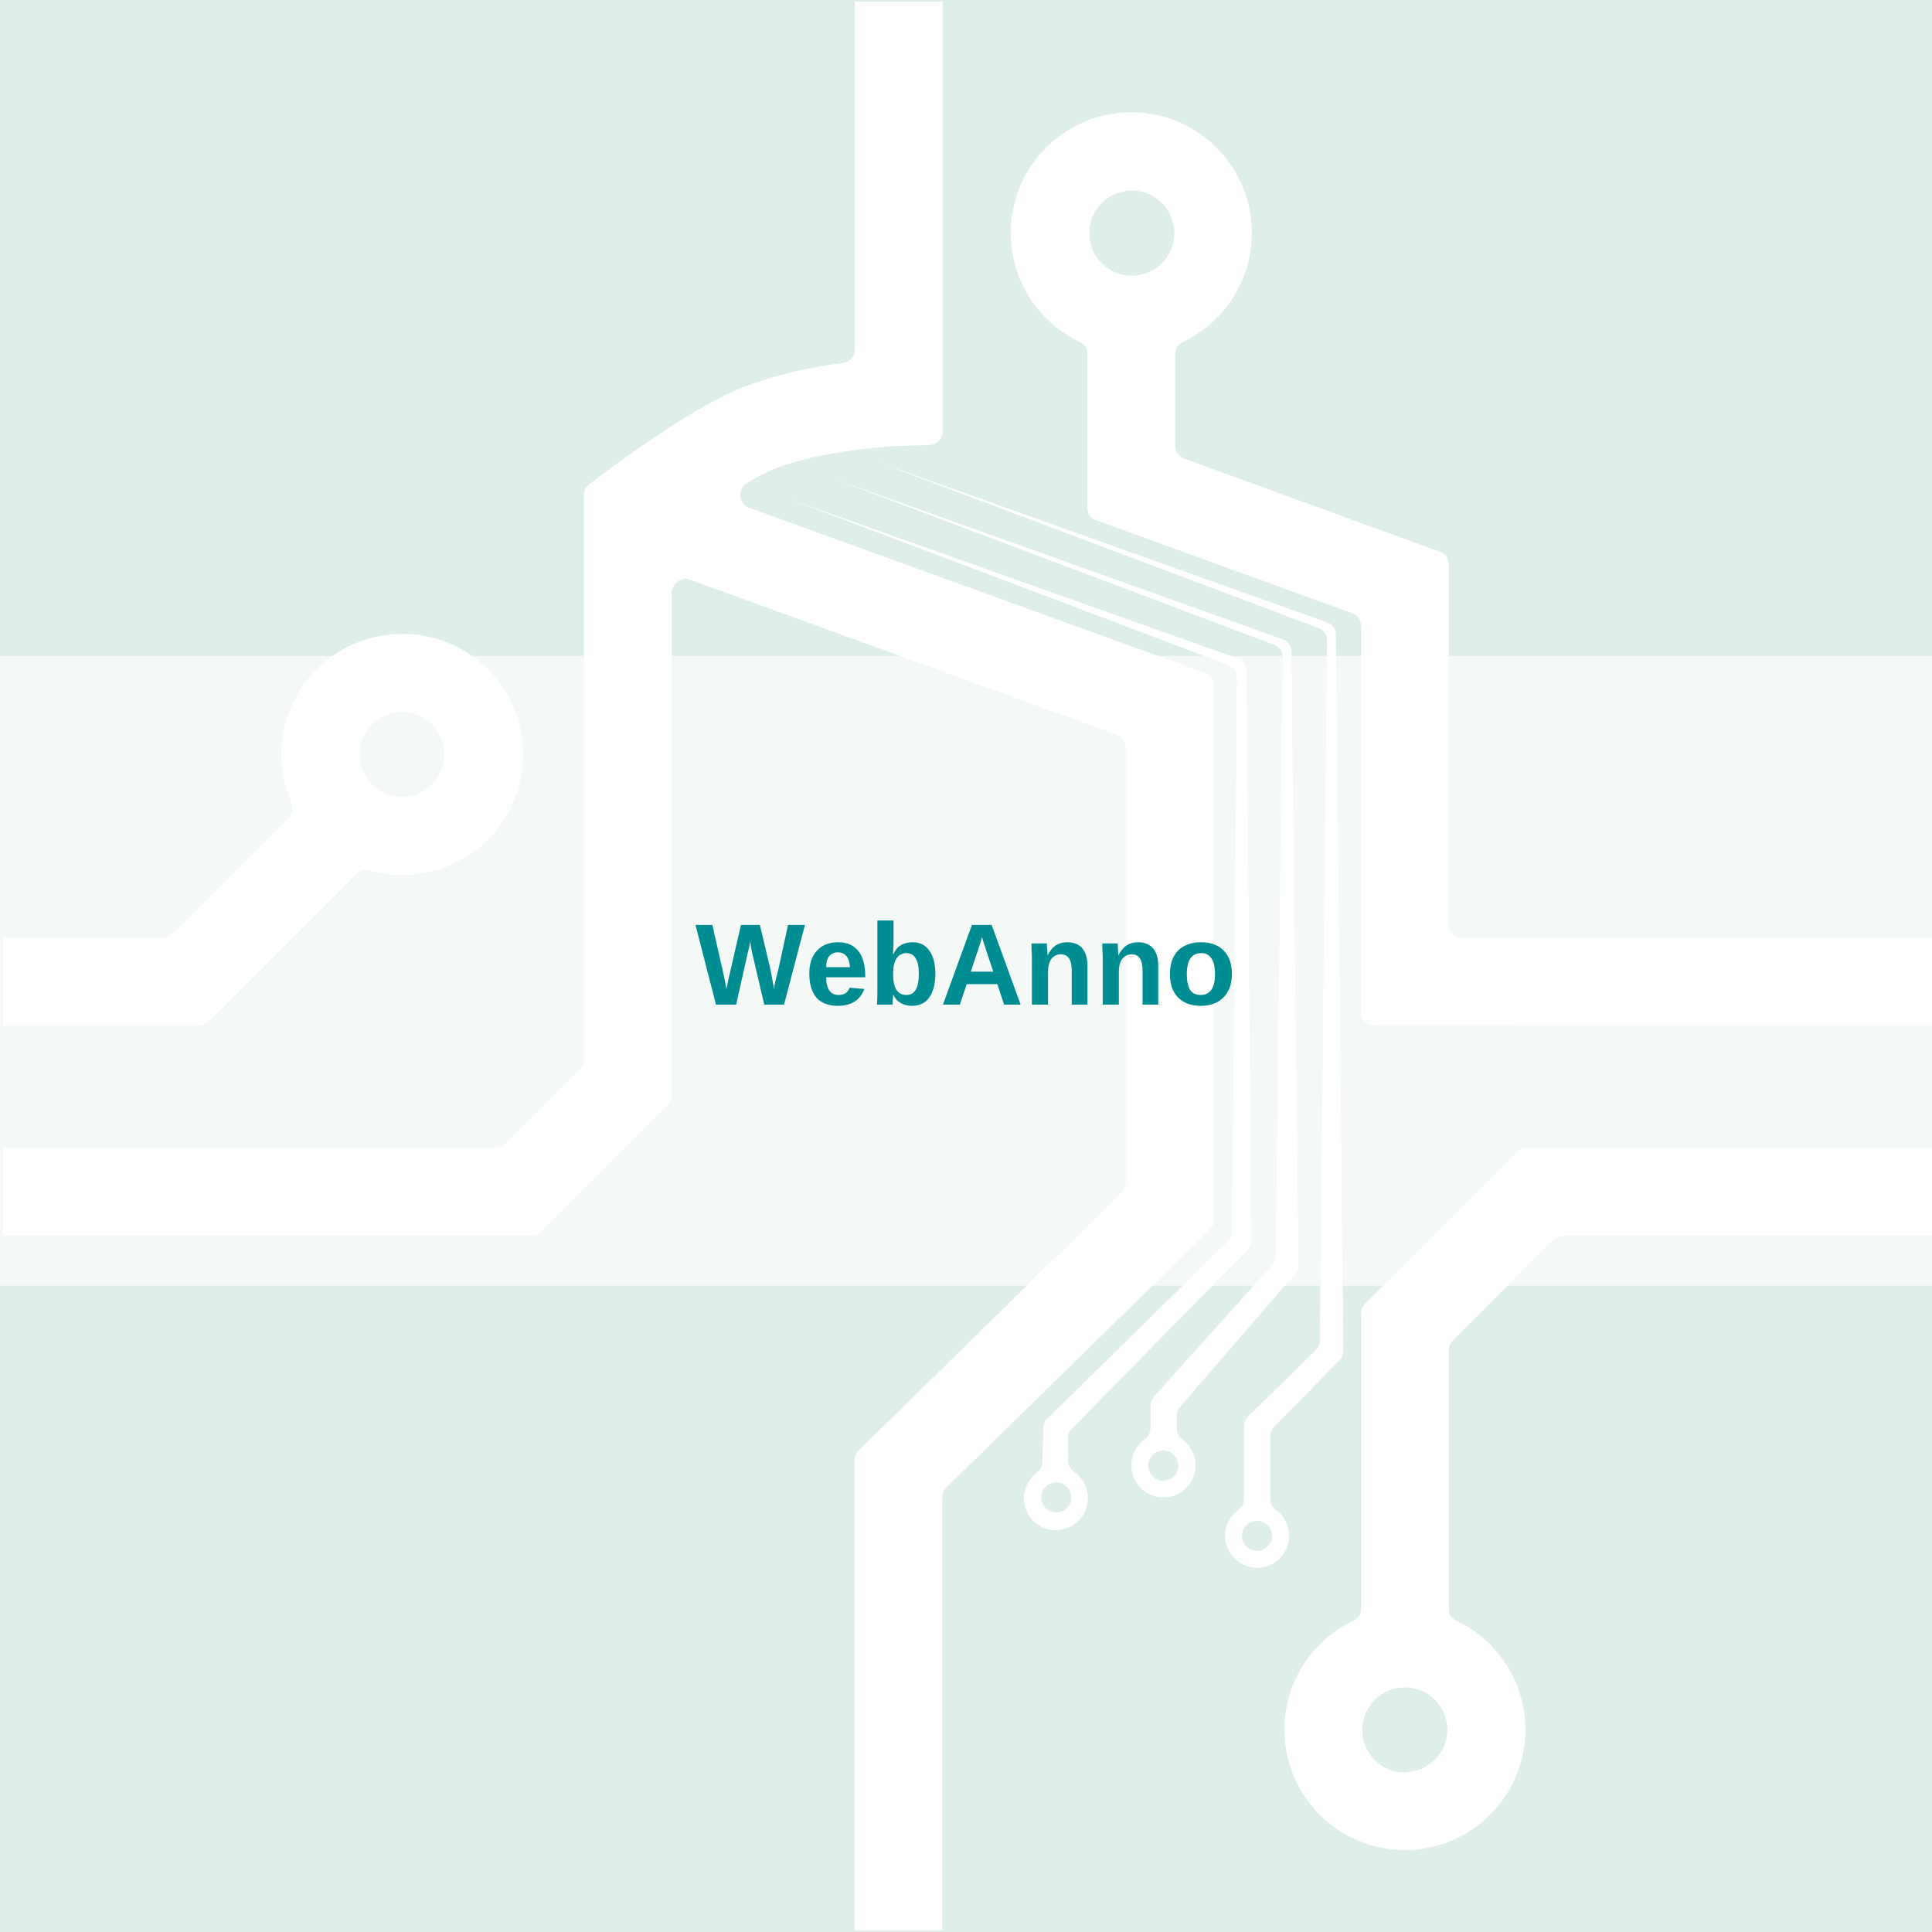 <svg xmlns="http://www.w3.org/2000/svg" width="100.0" zoomAndPan="magnify" viewBox="0.0 -1.500000006871005e-06 75.0 75" height="100.0" preserveAspectRatio="xMidYMid meet" version="1.0"><defs><g /></defs><rect x="-7.5" width="90" fill="#ffffff" y="-7.5" height="90" fill-opacity="1" /><rect x="-7.5" width="90" fill="#ffffff" y="-7.5" height="90" fill-opacity="1" /><rect x="-7.5" width="90" fill="#ffffff" y="-7.5" height="90" fill-opacity="1" /><rect x="-7.5" width="90" fill="#dfeeeb" y="-7.5" height="90" fill-opacity="1" /><path fill="#ffffff" d="M 52.148 52.426 L 51.859 24.656 C 51.859 24.406 51.742 24.238 51.504 24.156 L 34.027 17.918 L 51.176 24.379 C 51.406 24.469 51.52 24.637 51.516 24.887 L 51.234 52.047 C 51.23 52.195 51.176 52.32 51.07 52.426 L 48.449 54.988 C 48.344 55.094 48.293 55.219 48.293 55.367 L 48.293 58.184 C 48.289 58.367 48.215 58.512 48.062 58.617 C 47.918 58.723 47.805 58.852 47.719 59.004 C 47.633 59.156 47.582 59.32 47.562 59.492 C 47.547 59.668 47.562 59.84 47.621 60.004 C 47.676 60.172 47.762 60.32 47.879 60.449 C 47.996 60.582 48.137 60.68 48.297 60.754 C 48.457 60.824 48.625 60.859 48.801 60.859 C 48.977 60.859 49.145 60.824 49.305 60.754 C 49.465 60.68 49.602 60.582 49.719 60.449 C 49.84 60.32 49.926 60.172 49.98 60.004 C 50.035 59.84 50.055 59.668 50.035 59.492 C 50.02 59.32 49.965 59.156 49.879 59.004 C 49.793 58.852 49.68 58.723 49.539 58.617 C 49.391 58.512 49.316 58.367 49.312 58.188 L 49.312 55.77 C 49.309 55.621 49.359 55.496 49.461 55.391 L 52.008 52.797 C 52.102 52.691 52.148 52.566 52.148 52.426 Z M 48.793 60.203 C 48.629 60.203 48.492 60.148 48.379 60.035 C 48.266 59.918 48.207 59.781 48.207 59.621 C 48.207 59.457 48.266 59.32 48.379 59.207 C 48.496 59.094 48.633 59.039 48.793 59.039 C 48.957 59.039 49.094 59.098 49.207 59.211 C 49.32 59.324 49.375 59.465 49.375 59.625 C 49.375 59.785 49.316 59.922 49.203 60.035 C 49.09 60.148 48.953 60.207 48.793 60.203 Z M 48.793 60.203 " fill-opacity="1" fill-rule="nonzero" /><path fill="#ffffff" d="M 50.406 49.129 L 50.133 25.312 C 50.133 25.062 50.012 24.895 49.777 24.812 L 32.301 18.562 L 49.441 25.023 C 49.68 25.109 49.793 25.277 49.793 25.531 L 49.523 48.75 C 49.523 48.898 49.469 49.023 49.363 49.129 L 44.816 54.195 C 44.711 54.301 44.66 54.426 44.66 54.574 L 44.66 55.441 C 44.656 55.629 44.578 55.773 44.43 55.879 C 44.285 55.984 44.172 56.113 44.082 56.266 C 43.996 56.418 43.941 56.582 43.926 56.758 C 43.906 56.934 43.926 57.105 43.98 57.273 C 44.035 57.438 44.121 57.59 44.238 57.719 C 44.359 57.852 44.496 57.949 44.66 58.023 C 44.82 58.094 44.988 58.129 45.164 58.129 C 45.34 58.129 45.508 58.094 45.672 58.023 C 45.832 57.949 45.973 57.852 46.09 57.719 C 46.207 57.59 46.293 57.438 46.348 57.273 C 46.402 57.105 46.422 56.934 46.406 56.758 C 46.387 56.582 46.332 56.418 46.246 56.266 C 46.16 56.113 46.043 55.984 45.902 55.879 C 45.754 55.773 45.68 55.629 45.68 55.445 C 45.68 55.297 45.68 55.109 45.68 54.969 C 45.68 54.824 45.73 54.695 45.832 54.59 L 50.25 49.477 C 50.348 49.379 50.398 49.266 50.406 49.129 Z M 45.164 57.48 C 45 57.48 44.863 57.426 44.75 57.312 C 44.633 57.199 44.578 57.062 44.574 56.898 C 44.574 56.738 44.633 56.602 44.746 56.488 C 44.859 56.371 44.996 56.316 45.156 56.312 C 45.32 56.312 45.457 56.371 45.57 56.484 C 45.684 56.598 45.742 56.738 45.742 56.898 C 45.742 57.059 45.688 57.195 45.574 57.309 C 45.461 57.422 45.324 57.48 45.164 57.48 Z M 45.164 57.48 " fill-opacity="1" fill-rule="nonzero" /><path fill="#ffffff" d="M 48.582 48.105 L 48.387 26.059 C 48.387 25.805 48.27 25.637 48.031 25.555 L 30.539 19.336 L 47.672 25.812 C 47.906 25.898 48.023 26.066 48.02 26.316 L 47.828 47.805 C 47.832 47.953 47.777 48.078 47.672 48.184 L 40.66 55.07 C 40.551 55.176 40.5 55.301 40.5 55.449 C 40.5 55.777 40.473 56.391 40.465 56.75 C 40.461 56.926 40.387 57.062 40.242 57.168 C 40.102 57.273 39.988 57.402 39.902 57.555 C 39.816 57.711 39.766 57.875 39.75 58.051 C 39.734 58.227 39.758 58.395 39.812 58.562 C 39.871 58.73 39.961 58.875 40.078 59.004 C 40.199 59.133 40.34 59.234 40.5 59.301 C 40.664 59.371 40.832 59.406 41.008 59.402 C 41.184 59.398 41.352 59.359 41.512 59.285 C 41.672 59.211 41.809 59.109 41.926 58.977 C 42.039 58.844 42.125 58.695 42.176 58.527 C 42.227 58.359 42.242 58.188 42.223 58.012 C 42.203 57.836 42.145 57.672 42.055 57.523 C 41.965 57.371 41.848 57.246 41.703 57.145 C 41.555 57.043 41.477 56.898 41.469 56.715 L 41.445 55.852 C 41.445 55.703 41.5 55.578 41.602 55.473 L 48.422 48.527 C 48.539 48.41 48.59 48.27 48.582 48.105 Z M 41.008 58.711 C 40.848 58.715 40.707 58.656 40.594 58.543 C 40.477 58.43 40.422 58.293 40.422 58.129 C 40.422 57.969 40.477 57.832 40.59 57.715 C 40.707 57.602 40.844 57.547 41.004 57.547 C 41.168 57.547 41.305 57.602 41.418 57.719 C 41.531 57.832 41.59 57.973 41.586 58.133 C 41.586 58.297 41.527 58.434 41.41 58.547 C 41.293 58.66 41.152 58.715 40.988 58.711 Z M 41.008 58.711 " fill-opacity="1" fill-rule="nonzero" /><path fill="#ffffff" d="M 34.938 17.312 L 36.074 17.277 C 36.223 17.273 36.344 17.219 36.445 17.113 C 36.547 17.008 36.598 16.883 36.598 16.738 L 36.598 0.062 L 33.188 0.062 L 33.188 13.562 C 33.191 13.695 33.145 13.812 33.055 13.914 C 32.969 14.016 32.855 14.074 32.723 14.09 C 31.387 14.25 30.086 14.566 28.824 15.039 C 26.695 15.906 23.676 18.199 23.336 18.445 L 22.879 18.797 C 22.738 18.902 22.672 19.047 22.672 19.223 L 22.672 41.129 C 22.672 41.277 22.617 41.402 22.512 41.508 L 19.633 44.391 C 19.527 44.496 19.402 44.547 19.254 44.551 L 0.121 44.551 L 0.121 47.957 L 20.66 47.957 C 20.809 47.961 20.934 47.906 21.039 47.801 L 25.918 42.922 C 26.023 42.816 26.078 42.691 26.074 42.543 L 26.074 23.012 C 26.074 22.926 26.098 22.84 26.137 22.766 C 26.176 22.688 26.234 22.625 26.305 22.574 C 26.375 22.523 26.457 22.492 26.543 22.48 C 26.629 22.469 26.715 22.477 26.797 22.508 L 43.348 28.516 C 43.586 28.602 43.703 28.77 43.703 29.02 L 43.703 45.918 C 43.703 46.066 43.648 46.191 43.543 46.297 L 33.332 56.309 C 33.227 56.41 33.176 56.539 33.176 56.688 L 33.176 74.934 L 36.582 74.934 L 36.582 58.121 C 36.586 57.973 36.637 57.848 36.742 57.742 L 46.969 47.727 C 47.074 47.625 47.129 47.496 47.133 47.348 L 47.133 26.629 C 47.133 26.379 47.012 26.211 46.777 26.125 L 29.094 19.715 C 28.879 19.637 28.762 19.484 28.742 19.254 C 28.727 19.027 28.816 18.855 29.016 18.742 C 29.367 18.535 29.73 18.348 30.105 18.184 C 32.047 17.426 34.914 17.312 34.938 17.312 Z M 34.938 17.312 " fill-opacity="1" fill-rule="nonzero" /><path fill="#ffffff" d="M 75 39.82 L 75 36.414 L 56.781 36.414 C 56.633 36.414 56.504 36.359 56.398 36.254 C 56.297 36.148 56.242 36.023 56.242 35.875 L 56.242 21.922 C 56.242 21.668 56.121 21.5 55.887 21.414 L 45.973 17.805 C 45.738 17.715 45.621 17.547 45.621 17.297 L 45.621 13.754 C 45.617 13.535 45.715 13.375 45.914 13.277 C 46.23 13.125 46.531 12.941 46.809 12.723 C 47.086 12.508 47.336 12.262 47.559 11.984 C 47.777 11.711 47.969 11.418 48.121 11.098 C 48.277 10.781 48.395 10.453 48.477 10.109 C 48.555 9.766 48.598 9.418 48.598 9.062 C 48.602 8.711 48.562 8.363 48.484 8.02 C 48.41 7.676 48.293 7.344 48.141 7.023 C 47.988 6.707 47.805 6.41 47.586 6.133 C 47.367 5.855 47.117 5.609 46.844 5.387 C 46.566 5.168 46.273 4.98 45.953 4.828 C 45.637 4.672 45.305 4.555 44.961 4.477 C 44.617 4.398 44.27 4.359 43.918 4.359 C 43.562 4.359 43.215 4.398 42.871 4.477 C 42.527 4.555 42.195 4.672 41.879 4.828 C 41.562 4.98 41.266 5.168 40.988 5.387 C 40.715 5.609 40.469 5.855 40.25 6.133 C 40.027 6.41 39.844 6.707 39.691 7.023 C 39.539 7.344 39.426 7.676 39.348 8.02 C 39.27 8.363 39.234 8.711 39.234 9.062 C 39.238 9.418 39.277 9.766 39.359 10.109 C 39.438 10.453 39.555 10.781 39.711 11.098 C 39.867 11.418 40.055 11.711 40.277 11.984 C 40.5 12.262 40.75 12.508 41.027 12.723 C 41.305 12.941 41.602 13.125 41.922 13.277 C 42.117 13.375 42.215 13.535 42.211 13.754 L 42.211 19.695 C 42.211 19.949 42.328 20.117 42.562 20.199 L 52.477 23.801 C 52.711 23.887 52.832 24.055 52.832 24.305 L 52.832 39.281 C 52.832 39.43 52.887 39.555 52.992 39.66 C 53.098 39.766 53.223 39.816 53.371 39.816 Z M 43.938 10.699 C 43.719 10.703 43.508 10.66 43.309 10.578 C 43.105 10.492 42.926 10.375 42.77 10.219 C 42.613 10.066 42.496 9.887 42.41 9.684 C 42.328 9.48 42.285 9.27 42.285 9.051 C 42.285 8.832 42.324 8.621 42.41 8.418 C 42.492 8.215 42.613 8.039 42.766 7.883 C 42.922 7.727 43.102 7.609 43.301 7.523 C 43.504 7.441 43.715 7.398 43.934 7.398 C 44.152 7.398 44.363 7.438 44.566 7.523 C 44.77 7.605 44.949 7.727 45.102 7.883 C 45.258 8.035 45.379 8.215 45.461 8.418 C 45.547 8.621 45.586 8.832 45.586 9.051 C 45.586 9.27 45.543 9.48 45.461 9.688 C 45.375 9.891 45.254 10.07 45.098 10.223 C 44.941 10.379 44.758 10.496 44.555 10.582 C 44.352 10.664 44.137 10.703 43.918 10.699 Z M 43.938 10.699 " fill-opacity="1" fill-rule="nonzero" /><path fill="#ffffff" d="M 60.684 47.973 L 75 47.973 L 75 44.562 L 59.27 44.562 C 59.121 44.566 58.996 44.617 58.891 44.719 L 52.988 50.621 C 52.887 50.727 52.836 50.852 52.832 51 L 52.832 62.438 C 52.836 62.656 52.742 62.816 52.543 62.914 C 52.223 63.062 51.926 63.246 51.648 63.465 C 51.371 63.684 51.121 63.93 50.898 64.203 C 50.68 64.477 50.488 64.773 50.336 65.09 C 50.18 65.406 50.062 65.734 49.984 66.078 C 49.902 66.422 49.863 66.77 49.859 67.121 C 49.859 67.473 49.895 67.824 49.973 68.168 C 50.051 68.512 50.164 68.84 50.316 69.16 C 50.469 69.477 50.652 69.773 50.871 70.051 C 51.09 70.328 51.34 70.574 51.613 70.797 C 51.891 71.016 52.184 71.203 52.504 71.355 C 52.82 71.508 53.148 71.625 53.492 71.703 C 53.836 71.781 54.184 71.82 54.539 71.82 C 54.891 71.82 55.238 71.781 55.582 71.703 C 55.926 71.625 56.254 71.508 56.574 71.355 C 56.891 71.203 57.188 71.016 57.461 70.797 C 57.738 70.574 57.984 70.328 58.203 70.051 C 58.422 69.773 58.609 69.477 58.758 69.16 C 58.91 68.84 59.027 68.512 59.102 68.168 C 59.18 67.824 59.219 67.473 59.215 67.121 C 59.215 66.77 59.172 66.422 59.094 66.078 C 59.012 65.734 58.895 65.406 58.742 65.09 C 58.586 64.773 58.398 64.477 58.176 64.203 C 57.953 63.93 57.703 63.684 57.43 63.465 C 57.152 63.246 56.852 63.062 56.535 62.914 C 56.336 62.816 56.238 62.656 56.242 62.438 L 56.242 52.414 C 56.242 52.266 56.297 52.141 56.398 52.035 L 60.305 48.129 C 60.41 48.027 60.535 47.973 60.684 47.973 Z M 54.539 68.809 C 54.32 68.809 54.109 68.766 53.906 68.684 C 53.703 68.598 53.523 68.48 53.367 68.324 C 53.215 68.172 53.094 67.992 53.008 67.789 C 52.926 67.586 52.883 67.375 52.883 67.156 C 52.883 66.938 52.926 66.727 53.008 66.523 C 53.09 66.324 53.211 66.145 53.363 65.988 C 53.52 65.832 53.699 65.715 53.902 65.629 C 54.102 65.547 54.312 65.504 54.531 65.504 C 54.75 65.504 54.961 65.547 55.164 65.629 C 55.367 65.711 55.547 65.832 55.703 65.988 C 55.855 66.141 55.977 66.32 56.059 66.523 C 56.145 66.727 56.188 66.938 56.188 67.156 C 56.184 67.371 56.141 67.582 56.059 67.781 C 55.973 67.98 55.855 68.156 55.699 68.309 C 55.547 68.461 55.371 68.582 55.172 68.664 C 54.969 68.746 54.762 68.789 54.547 68.793 Z M 54.539 68.809 " fill-opacity="1" fill-rule="nonzero" /><path fill="#ffffff" d="M 14.977 24.652 C 14.617 24.699 14.27 24.789 13.934 24.918 C 13.594 25.047 13.277 25.211 12.977 25.414 C 12.68 25.617 12.406 25.852 12.16 26.117 C 11.914 26.383 11.703 26.676 11.527 26.988 C 11.352 27.305 11.211 27.637 11.109 27.984 C 11.008 28.332 10.949 28.684 10.93 29.047 C 10.914 29.406 10.938 29.766 11 30.121 C 11.066 30.477 11.172 30.82 11.312 31.152 C 11.406 31.371 11.371 31.566 11.199 31.734 L 6.68 36.254 C 6.574 36.359 6.449 36.414 6.301 36.414 L 0.121 36.414 L 0.121 39.82 L 7.695 39.82 C 7.844 39.82 7.973 39.77 8.074 39.664 L 13.82 33.934 C 13.965 33.781 14.141 33.734 14.34 33.789 C 15.062 33.996 15.789 34.023 16.527 33.875 C 16.824 33.816 17.109 33.73 17.391 33.617 C 17.672 33.504 17.938 33.363 18.188 33.199 C 18.441 33.035 18.676 32.848 18.891 32.637 C 19.109 32.426 19.301 32.195 19.473 31.945 C 19.645 31.699 19.793 31.438 19.914 31.16 C 20.035 30.883 20.129 30.598 20.195 30.305 C 20.258 30.008 20.297 29.711 20.305 29.41 C 20.312 29.105 20.293 28.809 20.242 28.508 C 20.191 28.211 20.113 27.922 20.008 27.641 C 19.902 27.355 19.77 27.086 19.609 26.828 C 19.453 26.574 19.27 26.332 19.066 26.109 C 18.859 25.891 18.637 25.688 18.395 25.512 C 18.148 25.332 17.891 25.18 17.617 25.051 C 17.344 24.922 17.062 24.82 16.77 24.746 C 16.477 24.672 16.18 24.629 15.879 24.613 C 15.578 24.598 15.277 24.609 14.977 24.652 Z M 15.605 30.938 C 15.387 30.938 15.176 30.895 14.977 30.809 C 14.773 30.727 14.594 30.609 14.441 30.453 C 14.285 30.297 14.168 30.121 14.082 29.918 C 14 29.715 13.957 29.508 13.957 29.289 C 13.957 29.07 14 28.859 14.082 28.656 C 14.168 28.457 14.285 28.277 14.441 28.121 C 14.594 27.969 14.773 27.848 14.977 27.766 C 15.176 27.684 15.387 27.641 15.605 27.641 C 15.824 27.641 16.035 27.684 16.238 27.766 C 16.438 27.848 16.617 27.969 16.77 28.121 C 16.926 28.277 17.043 28.457 17.129 28.656 C 17.211 28.859 17.254 29.07 17.254 29.289 C 17.254 29.508 17.211 29.715 17.129 29.918 C 17.043 30.121 16.926 30.297 16.77 30.453 C 16.617 30.609 16.438 30.727 16.238 30.809 C 16.035 30.895 15.824 30.938 15.605 30.938 Z M 15.605 30.938 " fill-opacity="1" fill-rule="nonzero" /><path fill="#ffffff" d="M 0 25.465 L 75 25.465 L 75 49.91 L 0 49.91 Z M 0 25.465 " fill-opacity="0.647" fill-rule="nonzero" /><g fill="#008d92" fill-opacity="1"><g transform="translate(26.998, 39)"><g><path d="M 3.438 0 L 2.672 0 L 2.25 -1.797 C 2.195 -2.004 2.156 -2.223 2.125 -2.453 C 2.094 -2.266 2.062 -2.117 2.031 -2.016 C 2.008 -1.91 1.859 -1.238 1.578 0 L 0.797 0 L 0 -3.094 L 0.656 -3.094 L 1.109 -1.094 L 1.203 -0.609 C 1.242 -0.816 1.285 -1.008 1.328 -1.188 C 1.367 -1.375 1.516 -2.008 1.766 -3.094 L 2.5 -3.094 L 2.891 -1.453 C 2.922 -1.328 2.973 -1.047 3.047 -0.609 L 3.094 -0.875 L 3.219 -1.375 L 3.594 -3.094 L 4.25 -3.094 Z M 3.438 0 " /></g></g><g transform="translate(31.245, 39)"><g><path d="M 1.281 0.047 C 0.926 0.047 0.648 -0.055 0.453 -0.266 C 0.266 -0.484 0.172 -0.797 0.172 -1.203 C 0.172 -1.586 0.27 -1.883 0.469 -2.094 C 0.664 -2.312 0.941 -2.422 1.297 -2.422 C 1.641 -2.422 1.898 -2.305 2.078 -2.078 C 2.254 -1.859 2.344 -1.531 2.344 -1.094 L 2.344 -1.062 L 0.828 -1.062 C 0.828 -0.832 0.867 -0.66 0.953 -0.547 C 1.035 -0.43 1.156 -0.375 1.312 -0.375 C 1.531 -0.375 1.672 -0.469 1.734 -0.656 L 2.312 -0.609 C 2.145 -0.172 1.801 0.047 1.281 0.047 Z M 1.281 -2.031 C 1.133 -2.031 1.02 -1.977 0.938 -1.875 C 0.863 -1.781 0.828 -1.641 0.828 -1.453 L 1.75 -1.453 C 1.738 -1.648 1.691 -1.797 1.609 -1.891 C 1.523 -1.984 1.414 -2.031 1.281 -2.031 Z M 1.281 -2.031 " /></g></g><g transform="translate(33.748, 39)"><g><path d="M 2.562 -1.203 C 2.562 -0.805 2.484 -0.5 2.328 -0.281 C 2.172 -0.062 1.945 0.047 1.656 0.047 C 1.488 0.047 1.344 0.008 1.219 -0.062 C 1.094 -0.133 1 -0.238 0.938 -0.375 L 0.922 -0.375 C 0.922 -0.332 0.914 -0.266 0.906 -0.172 C 0.906 -0.078 0.898 -0.02 0.891 0 L 0.297 0 C 0.305 -0.133 0.312 -0.316 0.312 -0.547 L 0.312 -3.266 L 0.938 -3.266 L 0.938 -2.344 L 0.922 -1.969 L 0.938 -1.969 C 1.07 -2.27 1.32 -2.422 1.688 -2.422 C 1.969 -2.422 2.18 -2.312 2.328 -2.094 C 2.484 -1.883 2.562 -1.586 2.562 -1.203 Z M 1.922 -1.203 C 1.922 -1.473 1.879 -1.672 1.797 -1.797 C 1.723 -1.93 1.602 -2 1.438 -2 C 1.27 -2 1.141 -1.926 1.047 -1.781 C 0.961 -1.645 0.922 -1.441 0.922 -1.172 C 0.922 -0.922 0.961 -0.723 1.047 -0.578 C 1.141 -0.441 1.27 -0.375 1.438 -0.375 C 1.758 -0.375 1.922 -0.648 1.922 -1.203 Z M 1.922 -1.203 " /></g></g><g transform="translate(36.496, 39)"><g><path d="M 2.484 0 L 2.219 -0.797 L 1.031 -0.797 L 0.766 0 L 0.109 0 L 1.234 -3.094 L 2 -3.094 L 3.125 0 Z M 1.625 -2.625 L 1.609 -2.578 C 1.598 -2.516 1.582 -2.453 1.562 -2.391 C 1.539 -2.328 1.414 -1.957 1.188 -1.281 L 2.062 -1.281 L 1.766 -2.172 L 1.672 -2.469 Z M 1.625 -2.625 " /></g></g><g transform="translate(39.746, 39)"><g><path d="M 1.859 0 L 1.859 -1.328 C 1.859 -1.742 1.719 -1.953 1.438 -1.953 C 1.281 -1.953 1.156 -1.891 1.062 -1.766 C 0.977 -1.641 0.938 -1.477 0.938 -1.281 L 0.938 0 L 0.312 0 L 0.312 -1.844 C 0.312 -1.969 0.305 -2.07 0.297 -2.156 C 0.297 -2.238 0.297 -2.312 0.297 -2.375 L 0.891 -2.375 C 0.891 -2.344 0.895 -2.266 0.906 -2.141 C 0.914 -2.023 0.922 -1.945 0.922 -1.906 C 1.004 -2.082 1.109 -2.211 1.234 -2.297 C 1.359 -2.379 1.508 -2.422 1.688 -2.422 C 1.938 -2.422 2.129 -2.344 2.266 -2.188 C 2.398 -2.031 2.469 -1.805 2.469 -1.516 L 2.469 0 Z M 1.859 0 " /></g></g><g transform="translate(42.495, 39)"><g><path d="M 1.859 0 L 1.859 -1.328 C 1.859 -1.742 1.719 -1.953 1.438 -1.953 C 1.281 -1.953 1.156 -1.891 1.062 -1.766 C 0.977 -1.641 0.938 -1.477 0.938 -1.281 L 0.938 0 L 0.312 0 L 0.312 -1.844 C 0.312 -1.969 0.305 -2.07 0.297 -2.156 C 0.297 -2.238 0.297 -2.312 0.297 -2.375 L 0.891 -2.375 C 0.891 -2.344 0.895 -2.266 0.906 -2.141 C 0.914 -2.023 0.922 -1.945 0.922 -1.906 C 1.004 -2.082 1.109 -2.211 1.234 -2.297 C 1.359 -2.379 1.508 -2.422 1.688 -2.422 C 1.938 -2.422 2.129 -2.344 2.266 -2.188 C 2.398 -2.031 2.469 -1.805 2.469 -1.516 L 2.469 0 Z M 1.859 0 " /></g></g><g transform="translate(45.244, 39)"><g><path d="M 2.578 -1.188 C 2.578 -0.801 2.469 -0.5 2.25 -0.281 C 2.039 -0.062 1.742 0.047 1.359 0.047 C 0.992 0.047 0.703 -0.062 0.484 -0.281 C 0.273 -0.5 0.172 -0.801 0.172 -1.188 C 0.172 -1.57 0.273 -1.875 0.484 -2.094 C 0.703 -2.312 1 -2.422 1.375 -2.422 C 1.758 -2.422 2.055 -2.312 2.266 -2.094 C 2.473 -1.883 2.578 -1.582 2.578 -1.188 Z M 1.922 -1.188 C 1.922 -1.469 1.875 -1.672 1.781 -1.797 C 1.695 -1.93 1.566 -2 1.391 -2 C 1.016 -2 0.828 -1.727 0.828 -1.188 C 0.828 -0.926 0.867 -0.723 0.953 -0.578 C 1.047 -0.441 1.18 -0.375 1.359 -0.375 C 1.734 -0.375 1.922 -0.645 1.922 -1.188 Z M 1.922 -1.188 " /></g></g></g></svg>